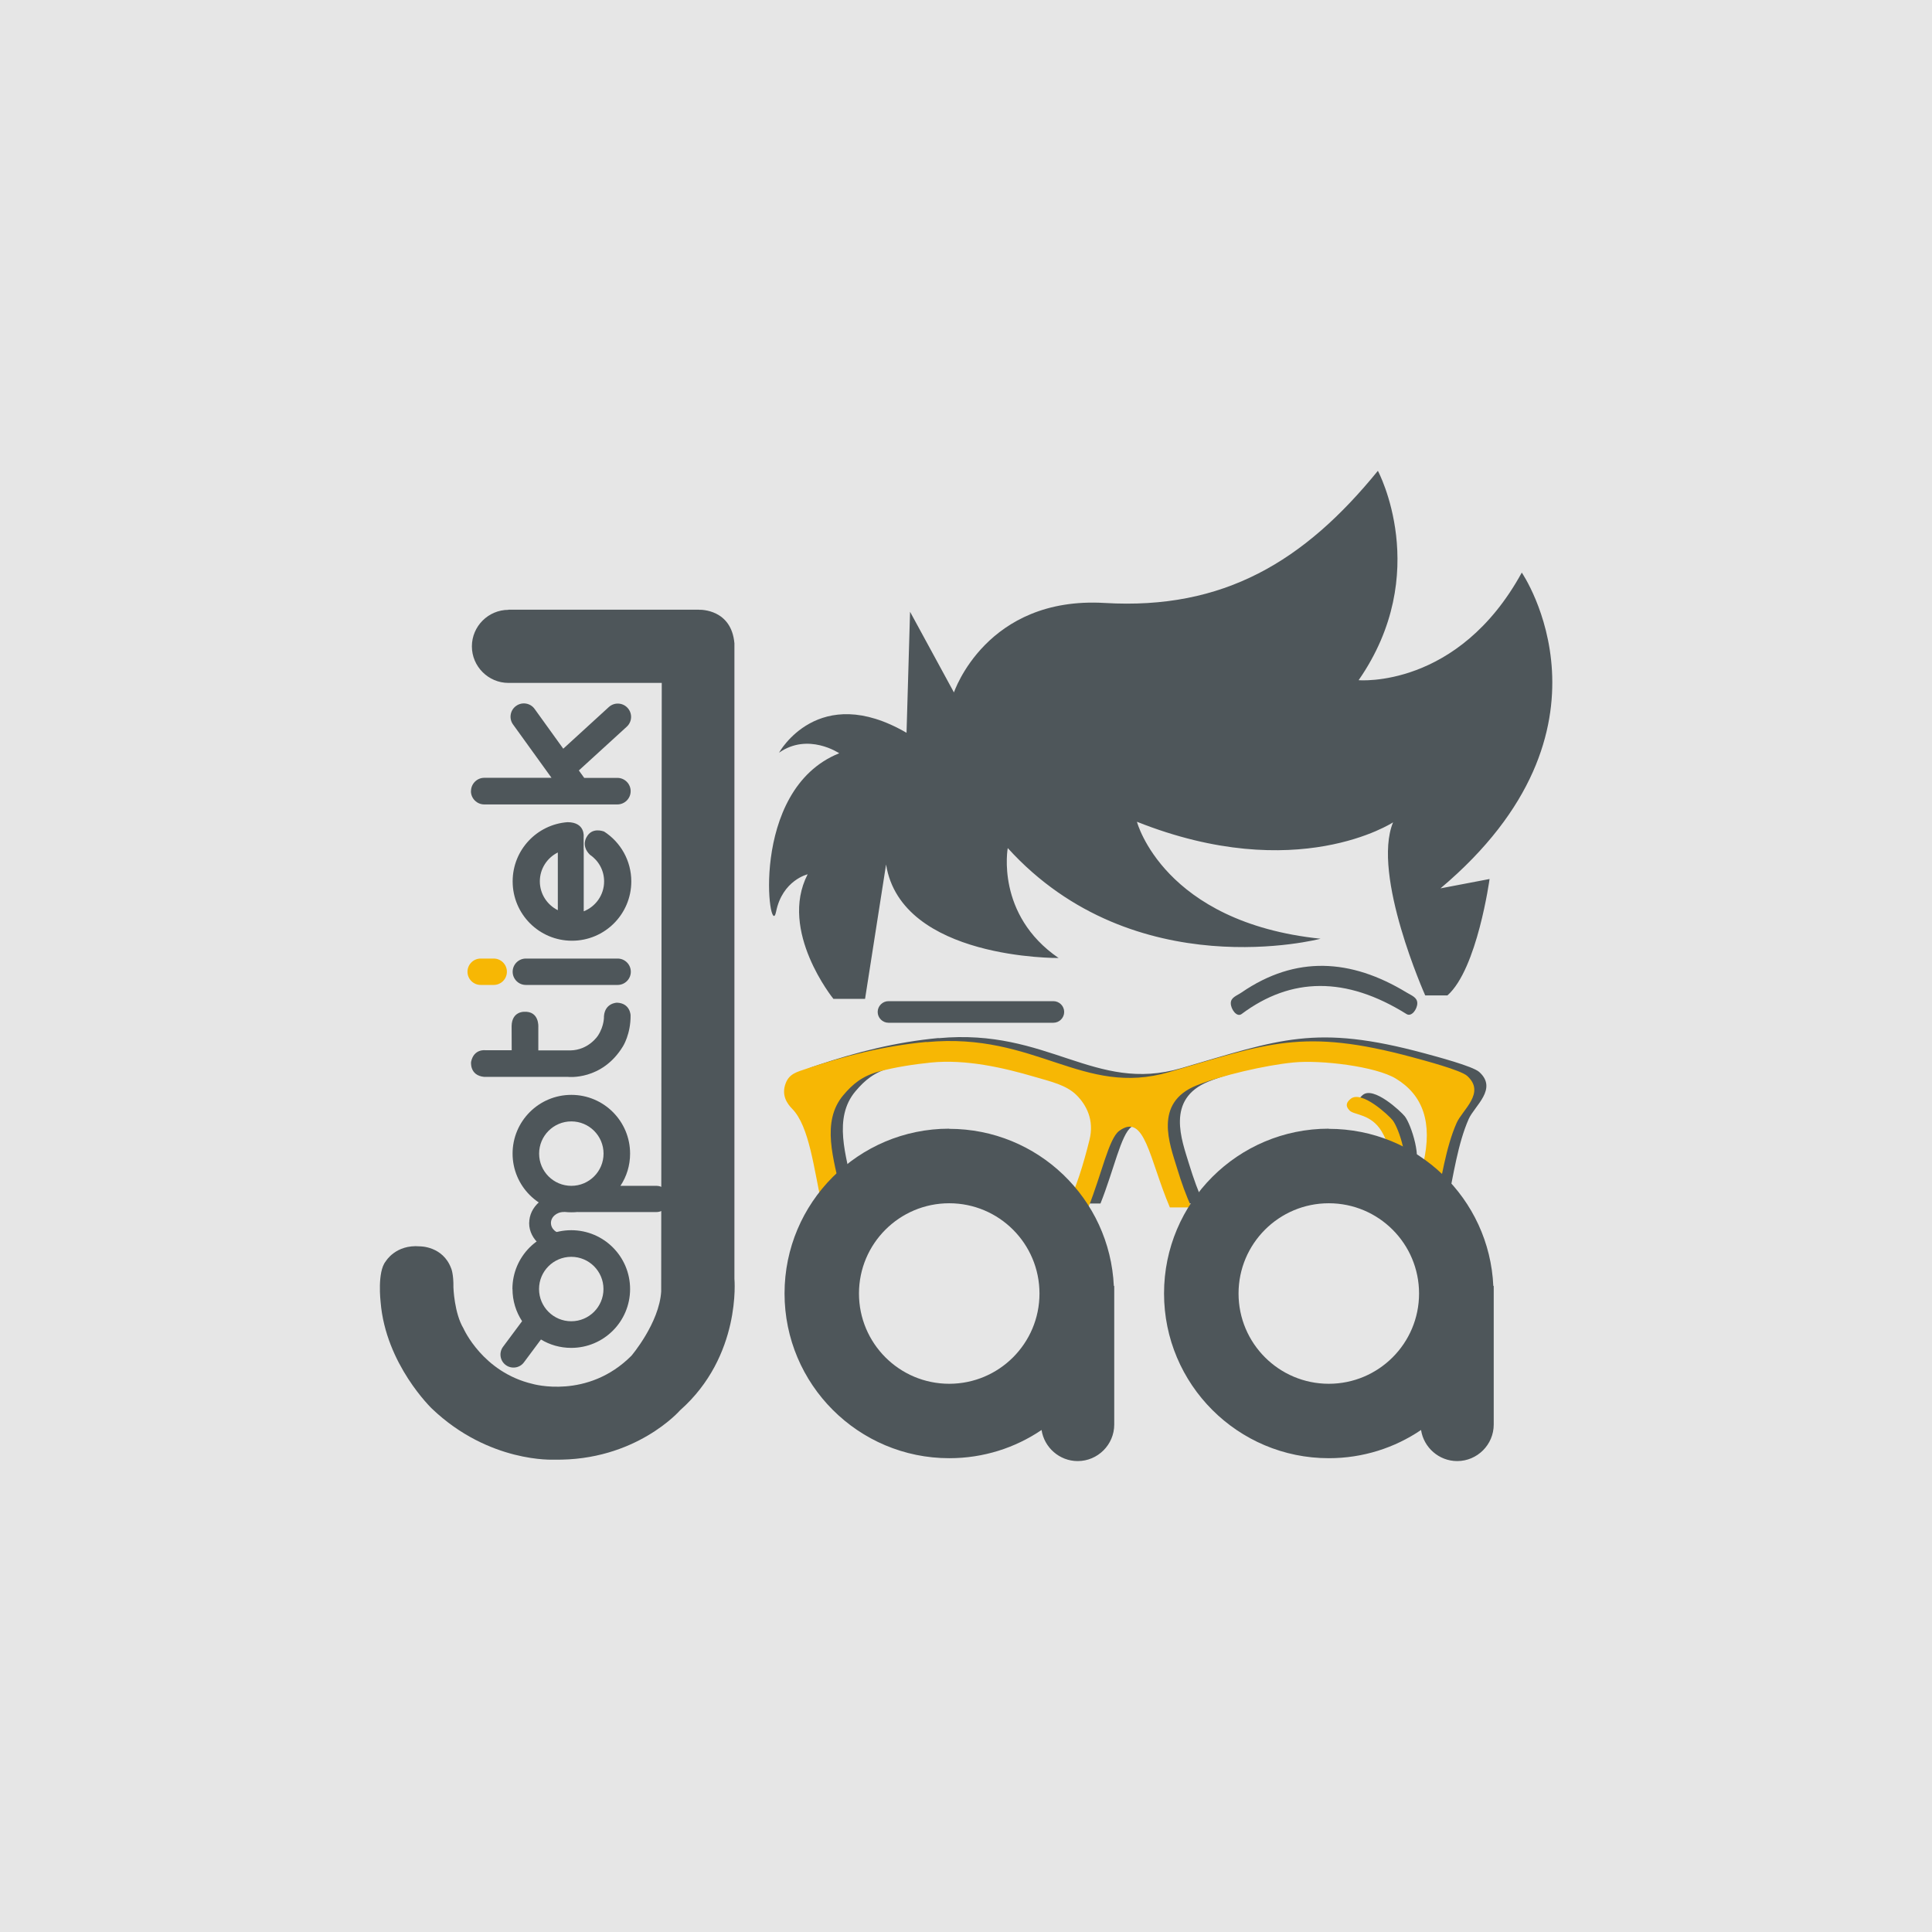 <svg xmlns="http://www.w3.org/2000/svg" width="346" height="346" viewBox="0 0 346 346" fill="none"><g clip-path="url(#clip0_1137_231)"><path d="M346 0H0V346H346V0Z" fill="#E6E6E6"></path><path fill-rule="evenodd" clip-rule="evenodd" d="M244.044 196.106C243.457 196.607 242.956 197.237 243.872 198.182C244.674 199.012 247.723 198.755 249.613 201.919C251.947 205.827 250.544 208.061 251.217 209.421C251.575 210.137 252.477 210.309 253.107 209.65C254.868 207.803 252.691 201.317 251.589 199.929C250.887 199.041 245.977 194.445 244.044 196.106ZM168.092 185.898C160.461 186.614 153.36 188.432 146.617 190.694C144.827 191.296 143.553 191.596 142.894 193.271C142.078 195.39 143.08 196.893 144.068 197.896C147.132 201.045 147.92 208.59 149.451 215.52H153.317C153.145 214.732 152.988 213.916 152.802 213.057C151.527 206.987 149.151 200.229 153.217 195.419C154.878 193.457 156.581 191.997 159.645 191.181C162.523 190.408 165.83 189.907 168.88 189.592C175.165 188.962 181.879 190.508 187.492 192.155C190.369 192.999 193.133 193.615 194.937 195.39C196.726 197.151 198.172 199.871 197.299 203.408C196.196 207.86 194.922 211.969 193.19 215.534H197.084C199.489 209.521 200.749 203.179 202.625 201.819C207.206 198.497 207.994 206.858 211.687 215.534H215.582C214.594 213.43 213.749 211.067 212.947 208.462C211.673 204.252 208.695 196.808 216.455 193.686C220.822 191.925 228.682 190.079 233.793 189.577C238.661 189.091 248.525 190.265 252.176 192.484C257.029 195.447 258.733 200.358 257.072 207.603C256.514 210.065 256.07 212.857 255.497 215.549H259.22C260.308 210.366 261.095 204.782 263.028 200.401C264.088 198.025 268.268 195.004 264.918 191.983C263.773 190.938 257.187 189.205 255.097 188.633C235.525 183.35 229.226 186.141 211.544 191.296C196.01 195.82 187.706 184.094 168.106 185.927L168.092 185.898Z" fill="#4E565A"></path><path fill-rule="evenodd" clip-rule="evenodd" d="M241.868 196.807C241.281 197.308 240.78 197.938 241.696 198.883C242.498 199.714 245.547 199.456 247.437 202.62C249.771 206.528 248.368 208.762 249.04 210.122C249.398 210.838 250.3 211.01 250.93 210.351C252.691 208.504 250.515 202.019 249.413 200.63C248.711 199.742 243.8 195.146 241.868 196.807ZM165.916 186.599C158.285 187.315 151.184 189.133 144.44 191.395C142.651 191.997 141.377 192.297 140.718 193.972C139.902 196.091 140.904 197.595 141.892 198.597C144.956 201.747 145.743 209.292 147.275 216.221H151.141C150.969 215.434 150.811 214.618 150.625 213.759C149.351 207.674 146.975 200.931 151.041 196.12C152.701 194.159 154.405 192.698 157.469 191.882C160.347 191.109 163.654 190.608 166.703 190.293C172.989 189.663 179.703 191.209 185.315 192.856C188.193 193.7 190.956 194.316 192.76 196.091C194.55 197.852 195.996 200.573 195.123 204.109C194.02 208.561 192.746 212.67 191.014 216.235H194.908C197.313 210.222 198.573 203.88 200.449 202.52C205.03 199.198 205.817 207.559 209.511 216.235H213.405C212.418 214.131 211.573 211.768 210.785 209.163C209.511 204.954 206.519 197.509 214.293 194.388C218.66 192.627 226.52 190.78 231.631 190.279C236.499 189.792 246.363 190.952 250.014 193.185C254.867 196.149 256.571 201.059 254.91 208.304C254.352 210.766 253.908 213.558 253.336 216.25H257.058C258.146 211.067 258.933 205.483 260.866 201.102C261.926 198.726 266.106 195.705 262.756 192.684C261.611 191.639 255.025 189.906 252.935 189.334C233.363 184.051 227.064 186.843 209.382 191.997C193.848 196.521 185.545 184.795 165.945 186.628L165.916 186.599Z" fill="#F7B704"></path><path fill-rule="evenodd" clip-rule="evenodd" d="M154.906 178.883H149.251C149.251 178.883 139.401 166.727 144.641 156.577C144.641 156.577 140.131 157.622 138.986 163.277C137.841 168.932 133.86 141.487 150.296 134.901C150.296 134.901 144.741 131.135 139.516 134.801C139.516 134.801 146.531 122.03 162.351 131.236L162.981 109.56L170.841 124.006C170.841 124.006 176.597 106.725 197.857 107.985C219.118 109.245 233.564 100.554 246.764 84.319C246.764 84.319 256.614 102.645 243.314 121.815C243.314 121.815 261.124 123.39 272.535 102.544C272.535 102.544 291.806 130.606 257.974 159.097L266.765 157.421C266.765 157.421 264.56 173.557 259.22 178.267H255.24C255.24 178.267 245.605 156.691 249.484 147.271C249.484 147.271 232.304 158.581 203.613 147.17C203.613 147.17 208.323 165.181 236.499 168.116C236.499 168.116 203.198 176.907 180.477 151.881C180.477 151.881 178.272 163.821 189.582 171.567C189.582 171.567 161.406 171.882 158.686 154.816L154.921 178.897L154.906 178.883Z" fill="#4E565A"></path><path fill-rule="evenodd" clip-rule="evenodd" d="M159.115 179.298H188.651C189.711 179.298 190.584 180.171 190.584 181.231C190.584 182.29 189.711 183.163 188.651 183.163H159.115C158.056 183.163 157.183 182.29 157.183 181.231C157.183 180.171 158.056 179.298 159.115 179.298Z" fill="#4E565A"></path><path fill-rule="evenodd" clip-rule="evenodd" d="M222.354 177.737C232.046 171.094 241.911 171.681 251.89 177.737C252.806 178.296 253.822 178.611 253.822 179.67C253.822 180.73 252.792 182.176 251.89 181.603C241.052 174.831 231.23 174.974 222.354 181.603C221.495 182.247 220.421 180.73 220.421 179.67C220.421 178.611 221.48 178.339 222.354 177.737Z" fill="#4E565A"></path><path fill-rule="evenodd" clip-rule="evenodd" d="M91.768 230.853C91.768 225.026 96.493 220.316 102.305 220.316C108.132 220.316 112.843 225.041 112.843 230.853C112.843 236.68 108.118 241.391 102.305 241.391C100.315 241.391 98.454 240.846 96.879 239.887L93.83 243.982C93.071 245.013 91.596 245.227 90.566 244.454C89.535 243.696 89.32 242.221 90.093 241.19L93.501 236.609C92.412 234.948 91.782 232.972 91.782 230.839L91.768 230.853ZM96.536 230.853C96.536 227.661 99.127 225.083 102.305 225.083C105.498 225.083 108.075 227.675 108.075 230.853C108.075 234.046 105.484 236.623 102.305 236.623C99.113 236.623 96.536 234.032 96.536 230.853Z" fill="#4E565A"></path><path fill-rule="evenodd" clip-rule="evenodd" d="M91.797 206.601C91.797 200.788 96.507 196.078 102.32 196.078C108.133 196.078 112.843 200.788 112.843 206.601C112.843 208.734 112.213 210.724 111.111 212.37H117.539C118.827 212.37 119.887 213.43 119.887 214.718C119.887 216.007 118.827 217.066 117.539 217.066H103.465V217.052C103.093 217.095 102.706 217.109 102.32 217.109C96.507 217.109 91.797 212.399 91.797 206.586V206.601ZM96.55 206.601C96.55 203.422 99.127 200.831 102.32 200.831C105.498 200.831 108.09 203.408 108.09 206.601C108.09 209.779 105.513 212.37 102.32 212.37C99.141 212.37 96.55 209.793 96.55 206.601Z" fill="#4E565A"></path><path fill-rule="evenodd" clip-rule="evenodd" d="M91.625 188.088H86.915C86.915 188.088 84.853 187.788 84.367 190.164C84.367 190.164 84.052 192.584 86.686 192.856H101.69C101.69 192.856 107.789 193.572 111.555 187.401C111.555 187.401 112.972 185.211 112.929 181.803C112.929 181.803 112.858 179.656 110.495 179.57C110.495 179.57 108.348 179.598 108.162 181.989C108.162 181.989 108.262 183.664 107.088 185.468C107.088 185.468 105.441 188.06 102.148 188.117H96.407V183.951C96.407 183.951 96.636 181.03 93.83 181.202C93.83 181.202 91.683 181.145 91.625 183.736L91.64 188.088H91.625Z" fill="#4E565A"></path><path fill-rule="evenodd" clip-rule="evenodd" d="M91.811 174.029C91.811 172.726 92.871 171.667 94.174 171.667H110.61C111.913 171.667 112.972 172.726 112.972 174.029C112.972 175.332 111.913 176.392 110.61 176.392H94.174C92.871 176.392 91.811 175.332 91.811 174.029Z" fill="#4E565A"></path><path fill-rule="evenodd" clip-rule="evenodd" d="M83.722 174.029C83.722 172.726 84.782 171.667 86.085 171.667H88.418C89.721 171.667 90.78 172.726 90.78 174.029C90.78 175.332 89.721 176.392 88.418 176.392H86.085C84.782 176.392 83.722 175.332 83.722 174.029Z" fill="#F7B704"></path><path fill-rule="evenodd" clip-rule="evenodd" d="M91.811 157.837C91.811 152.239 96.135 147.657 101.633 147.242C104.854 147.257 104.525 149.862 104.525 149.862V152.139H104.539V163.206C106.673 162.361 108.19 160.285 108.19 157.851C108.19 155.861 107.188 154.114 105.656 153.084C103.981 151.437 105.069 149.891 105.069 149.891C106 148.187 107.847 148.788 108.204 148.932C111.125 150.821 113.058 154.114 113.058 157.851C113.058 163.721 108.305 168.474 102.435 168.474C96.565 168.474 91.811 163.721 91.811 157.851V157.837ZM99.901 152.668C97.996 153.613 96.679 155.575 96.679 157.837C96.679 160.099 97.996 162.06 99.901 163.005V152.668Z" fill="#4E565A"></path><path fill-rule="evenodd" clip-rule="evenodd" d="M84.352 141.673C84.352 140.37 85.426 139.296 86.729 139.296H98.769L91.883 129.747C91.11 128.687 91.353 127.184 92.427 126.425C93.487 125.652 94.99 125.895 95.749 126.969L100.874 134.085L109.035 126.625C110.008 125.738 111.512 125.809 112.399 126.783C113.287 127.756 113.215 129.26 112.242 130.147L103.666 137.979L104.625 139.31H110.567C111.884 139.31 112.943 140.384 112.943 141.687C112.943 143.004 111.869 144.064 110.567 144.064H86.715C85.412 144.064 84.338 142.99 84.338 141.687L84.352 141.673Z" fill="#4E565A"></path><path fill-rule="evenodd" clip-rule="evenodd" d="M94.918 219.07C94.889 216.207 97.567 213.859 100.903 213.816L100.931 216.908C99.585 216.937 98.512 217.882 98.526 219.042C98.54 220.201 99.628 221.132 100.974 221.146L101.003 224.239C97.667 224.239 94.932 221.934 94.904 219.07H94.918Z" fill="#4E565A" stroke="#4E565A" stroke-width="0.285" stroke-miterlimit="22.926"></path><path fill-rule="evenodd" clip-rule="evenodd" d="M91.024 109.188H125.184V109.202C125.471 109.188 130.983 109.087 131.527 115.215V229.021C131.527 229.021 132.815 242.837 121.791 252.572C121.791 252.572 113.874 261.692 99.199 261.406C99.199 261.406 87.588 262.036 77.365 252.286C77.365 252.286 69.062 244.369 68.16 233.144C68.16 233.144 67.53 227.775 69.076 225.9C69.076 225.9 70.851 222.836 75.189 223.208C75.189 223.208 79.313 223.137 80.802 227.16C80.802 227.16 81.245 228.133 81.203 230.581C81.203 230.581 81.346 235.148 83.006 237.912C83.006 237.912 86.442 245.757 95.405 247.848C95.405 247.848 105.212 250.697 113.086 242.794C113.086 242.794 118.069 236.938 118.412 231.283L118.513 122.302H91.053C87.459 122.302 84.51 119.353 84.51 115.759C84.51 112.151 87.459 109.216 91.053 109.216L91.024 109.188Z" fill="#4E565A"></path><path fill-rule="evenodd" clip-rule="evenodd" d="M237.974 202.162C253.823 202.162 266.751 214.661 267.438 230.338L267.51 230.252V255.121C267.51 258.728 264.56 261.663 260.967 261.663C257.702 261.663 254.968 259.229 254.495 256.094C249.785 259.287 244.101 261.148 237.974 261.148C221.681 261.148 208.466 247.933 208.466 231.641C208.466 215.348 221.681 202.133 237.974 202.133V202.162ZM237.974 215.491C246.907 215.491 254.138 222.735 254.138 231.655C254.138 240.589 246.893 247.819 237.974 247.819C229.04 247.819 221.81 240.574 221.81 231.655C221.81 222.721 229.054 215.491 237.974 215.491Z" fill="#4E565A"></path><path fill-rule="evenodd" clip-rule="evenodd" d="M169.996 202.162C185.845 202.162 198.774 214.661 199.475 230.338L199.547 230.252V255.121C199.547 258.728 196.597 261.663 193.004 261.663C189.74 261.663 187.005 259.229 186.533 256.094C181.822 259.287 176.138 261.148 170.011 261.148C153.718 261.148 140.503 247.933 140.503 231.641C140.503 215.348 153.718 202.133 170.011 202.133L169.996 202.162ZM169.996 215.491C178.93 215.491 186.16 222.735 186.16 231.655C186.16 240.589 178.916 247.819 169.996 247.819C161.063 247.819 153.833 240.574 153.833 231.655C153.833 222.721 161.077 215.491 169.996 215.491Z" fill="#4E565A"></path></g><defs><clipPath id="clip0_1137_231"><rect width="346" height="346" fill="white"></rect></clipPath></defs></svg>